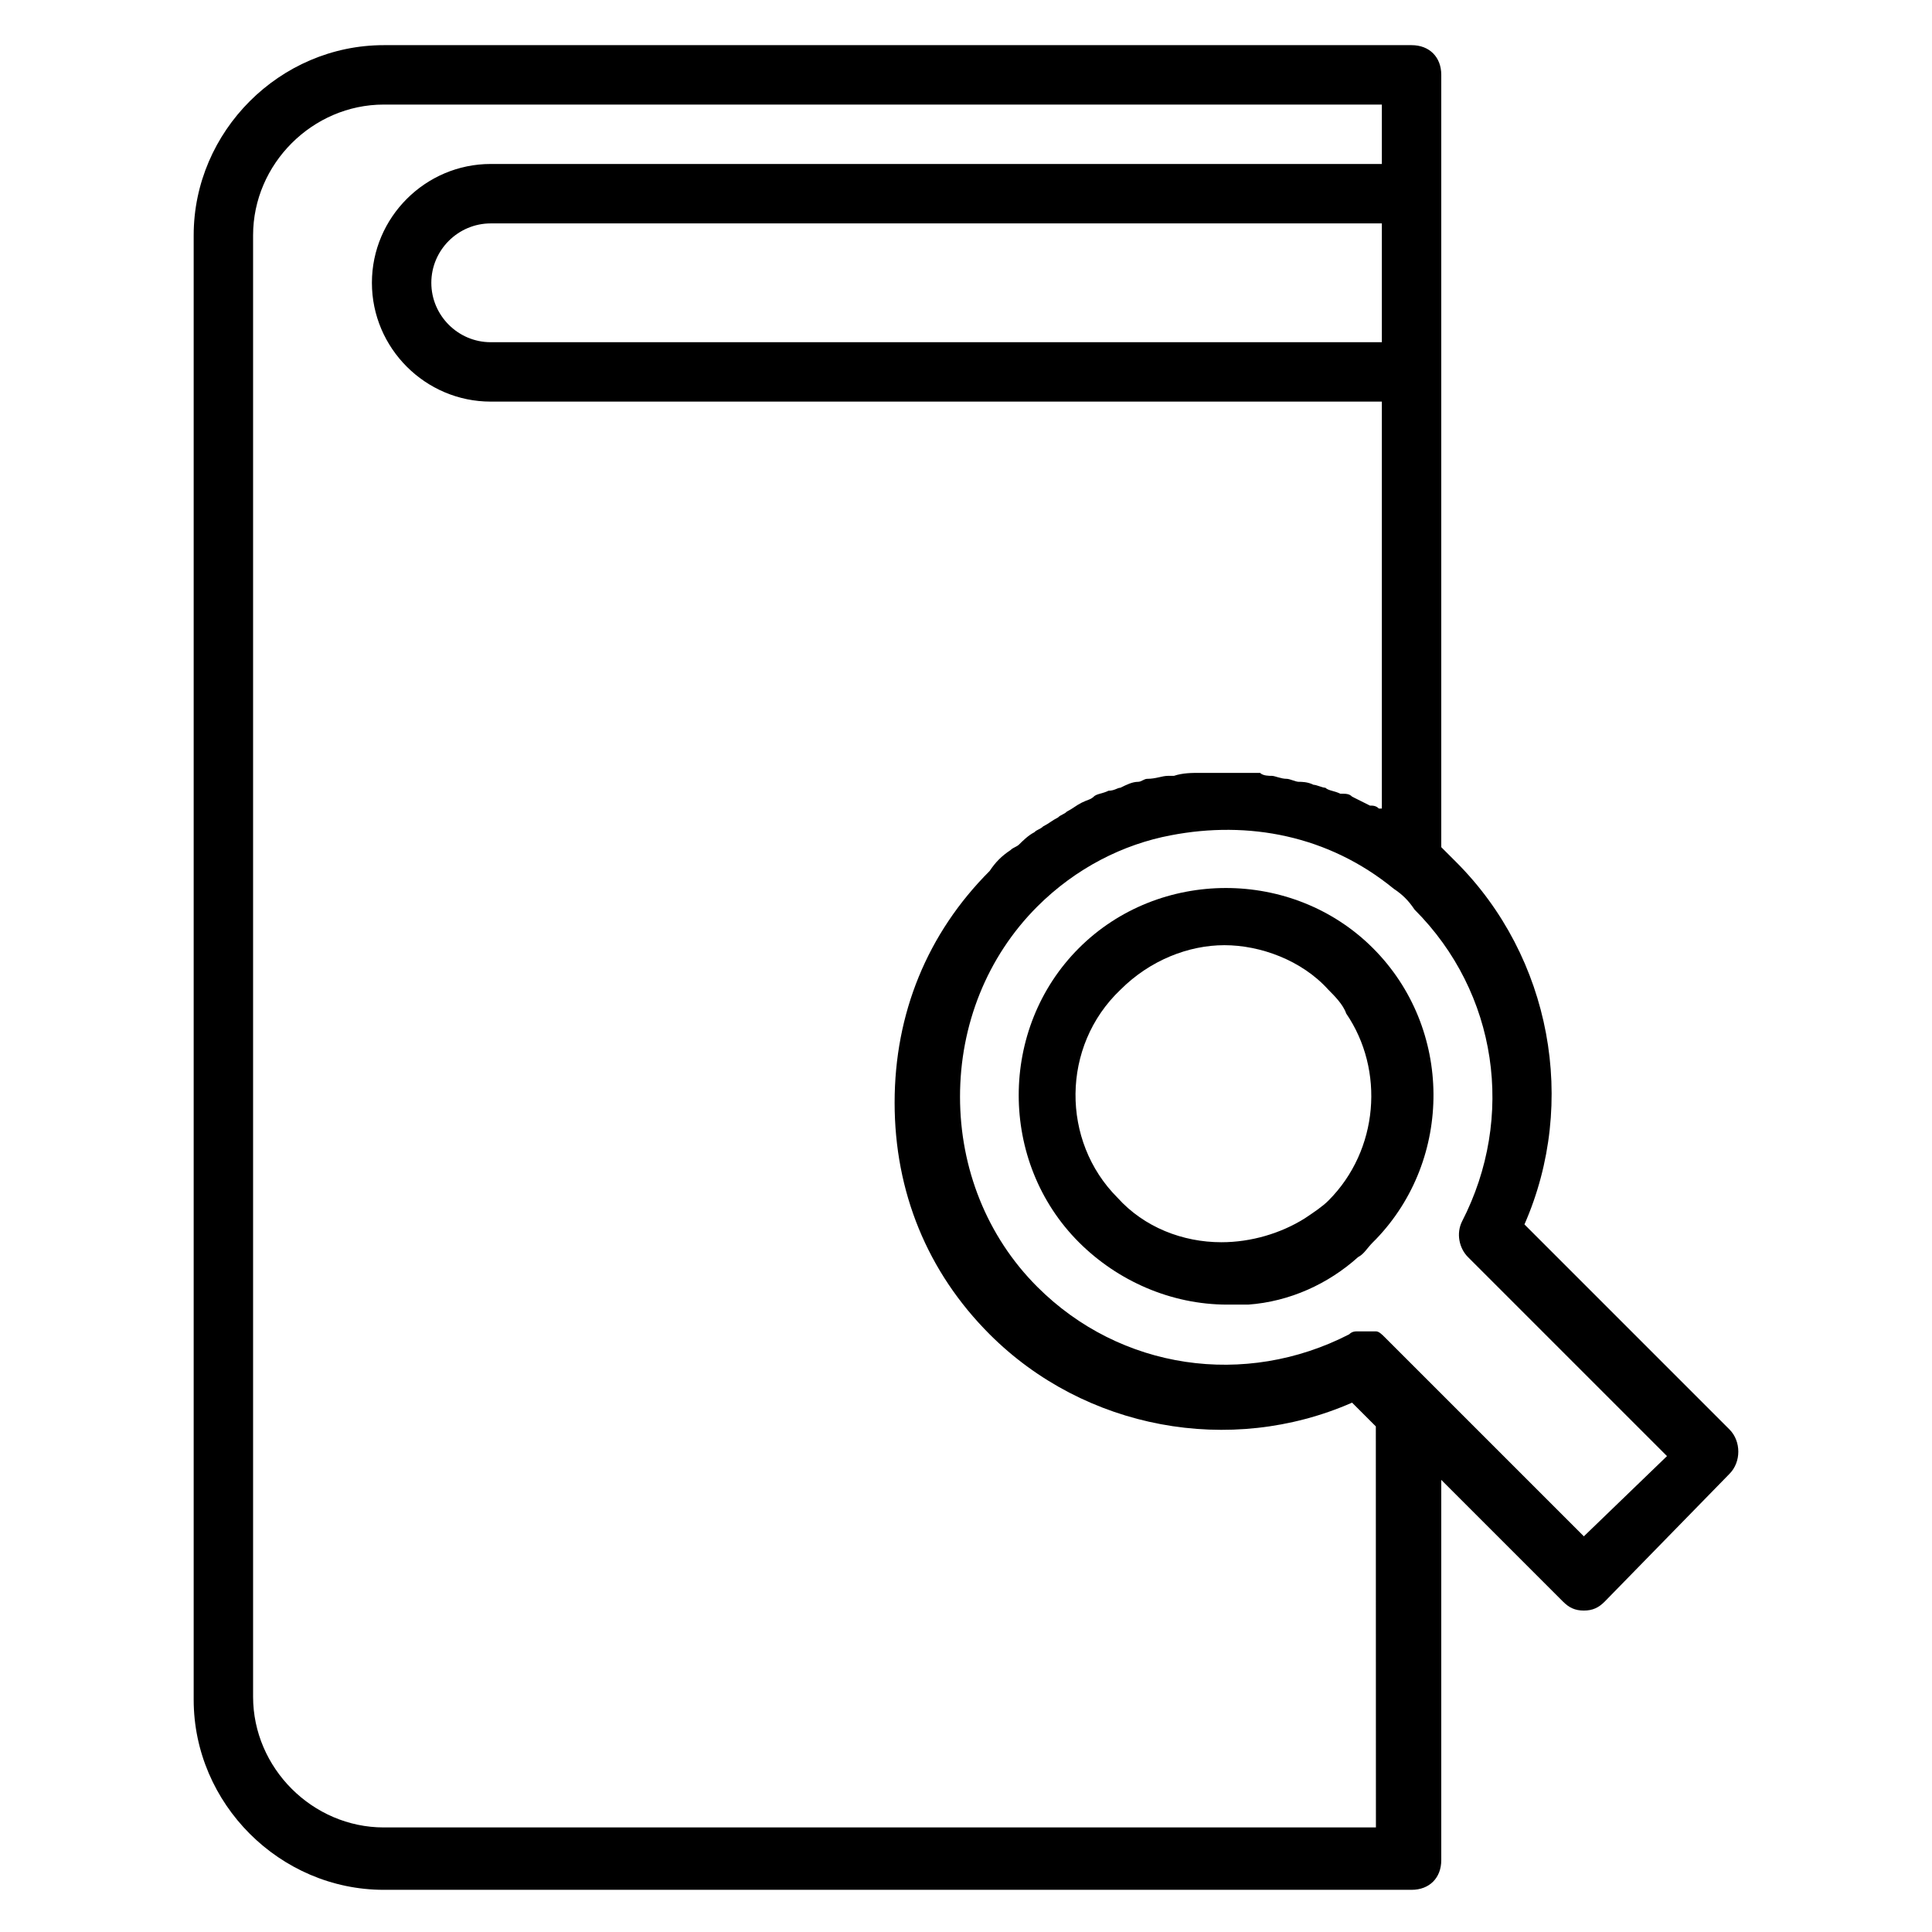 <?xml version="1.0" encoding="UTF-8"?>
<!-- Uploaded to: ICON Repo, www.iconrepo.com, Generator: ICON Repo Mixer Tools -->
<svg fill="#000000" width="800px" height="800px" version="1.1" viewBox="144 144 512 512" xmlns="http://www.w3.org/2000/svg">
 <g>
  <path d="m602.31 522.8-54.316-54.316c14.168-32.273 7.086-70.848-18.105-96.039-1.574-1.574-2.363-2.363-3.938-3.938v-204.67c0-4.723-3.148-7.871-7.871-7.871h-272.37c-27.551 0-50.383 22.828-50.383 50.383v388.09c0 27.551 22.828 50.383 50.383 50.383h272.37c4.723 0 7.871-3.148 7.871-7.871v-100.77l32.273 32.273c1.574 1.574 3.148 2.363 5.512 2.363s3.938-0.789 5.512-2.363l33.062-33.852c3.148-3.144 3.148-8.656 0-11.805zm-92.102-288.11h-236.16c-8.66 0-15.742-7.086-15.742-15.742 0-8.66 7.086-15.742 15.742-15.742h236.16zm0 393.6h-264.5c-18.895 0-34.637-15.746-34.637-34.641v-387.3c0-18.895 15.742-34.637 34.637-34.637h264.5v15.742h-236.16c-17.32 0-31.488 14.168-31.488 31.488 0 17.32 14.168 31.488 31.488 31.488h236.16v107.85h-0.789c-0.789-0.789-1.574-0.789-2.363-0.789-1.574-0.789-3.148-1.574-4.723-2.363-0.789-0.789-1.574-0.789-3.148-0.789-1.574-0.789-3.148-0.789-3.938-1.574-0.789 0-2.363-0.789-3.148-0.789-1.574-0.789-3.148-0.789-3.938-0.789-0.789 0-2.363-0.789-3.148-0.789-1.574 0-3.148-0.789-3.938-0.789-0.789 0-2.363 0-3.148-0.789h-4.723-3.148-5.512-2.363c-2.363 0-4.723 0-7.086 0.789h-1.574c-1.574 0-3.148 0.789-5.512 0.789-0.789 0-1.574 0.789-2.363 0.789-1.574 0-3.148 0.789-4.723 1.574-0.789 0-1.574 0.789-3.148 0.789-1.574 0.789-3.148 0.789-3.938 1.574-0.789 0.789-1.574 0.789-3.148 1.574-1.574 0.789-2.363 1.574-3.938 2.363-0.789 0.789-1.574 0.789-2.363 1.574-1.574 0.789-2.363 1.574-3.938 2.363-0.789 0.789-1.574 0.789-2.363 1.574-1.574 0.789-3.148 2.363-3.938 3.148-0.789 0.789-1.574 0.789-2.363 1.574-2.363 1.574-3.938 3.148-5.512 5.512-16.531 16.531-25.191 37.785-25.191 61.402 0 23.617 8.66 44.871 25.191 61.402 25.191 25.191 63.762 32.273 96.039 18.105l6.297 6.297 0.023 106.28zm53.531-77.148-52.742-52.742c-0.789-0.789-1.574-1.574-2.363-1.574h-0.789-1.574-0.789-0.789-0.789c-0.789 0-1.574 0-2.363 0.789-27.551 14.168-60.613 9.445-82.656-12.594-13.383-13.383-20.469-31.488-20.469-50.383s7.086-37 20.469-50.383c10.234-10.234 22.828-16.531 35.426-18.895 20.469-3.938 41.723 0 59.039 14.168 2.363 1.574 3.938 3.148 5.512 5.512 22.043 22.043 26.766 55.105 12.594 82.656-1.574 3.148-0.789 7.086 1.574 9.445l52.742 52.742z"/>
  <path d="m429.91 395.27c-21.254 21.254-21.254 56.68 0 77.934 10.234 10.234 24.402 16.531 39.359 16.531h5.512c11.02-0.789 21.254-5.512 29.125-12.594 1.574-0.789 2.363-2.363 3.938-3.938l0.789-0.789c20.469-21.254 20.469-55.891-0.789-77.145-21.258-21.254-56.68-21.254-77.934 0zm11.02 11.023c7.871-7.871 18.105-11.809 27.551-11.809s20.469 3.938 27.551 11.809c1.574 1.574 3.938 3.938 4.723 6.297 10.234 14.957 8.66 36.211-4.723 49.594-1.574 1.574-3.938 3.148-6.297 4.723-6.297 3.938-14.168 6.297-22.043 6.297-10.234 0-20.469-3.938-27.551-11.809-14.957-14.953-14.957-40.145 0.789-55.102z"/>
 </g>
</svg>